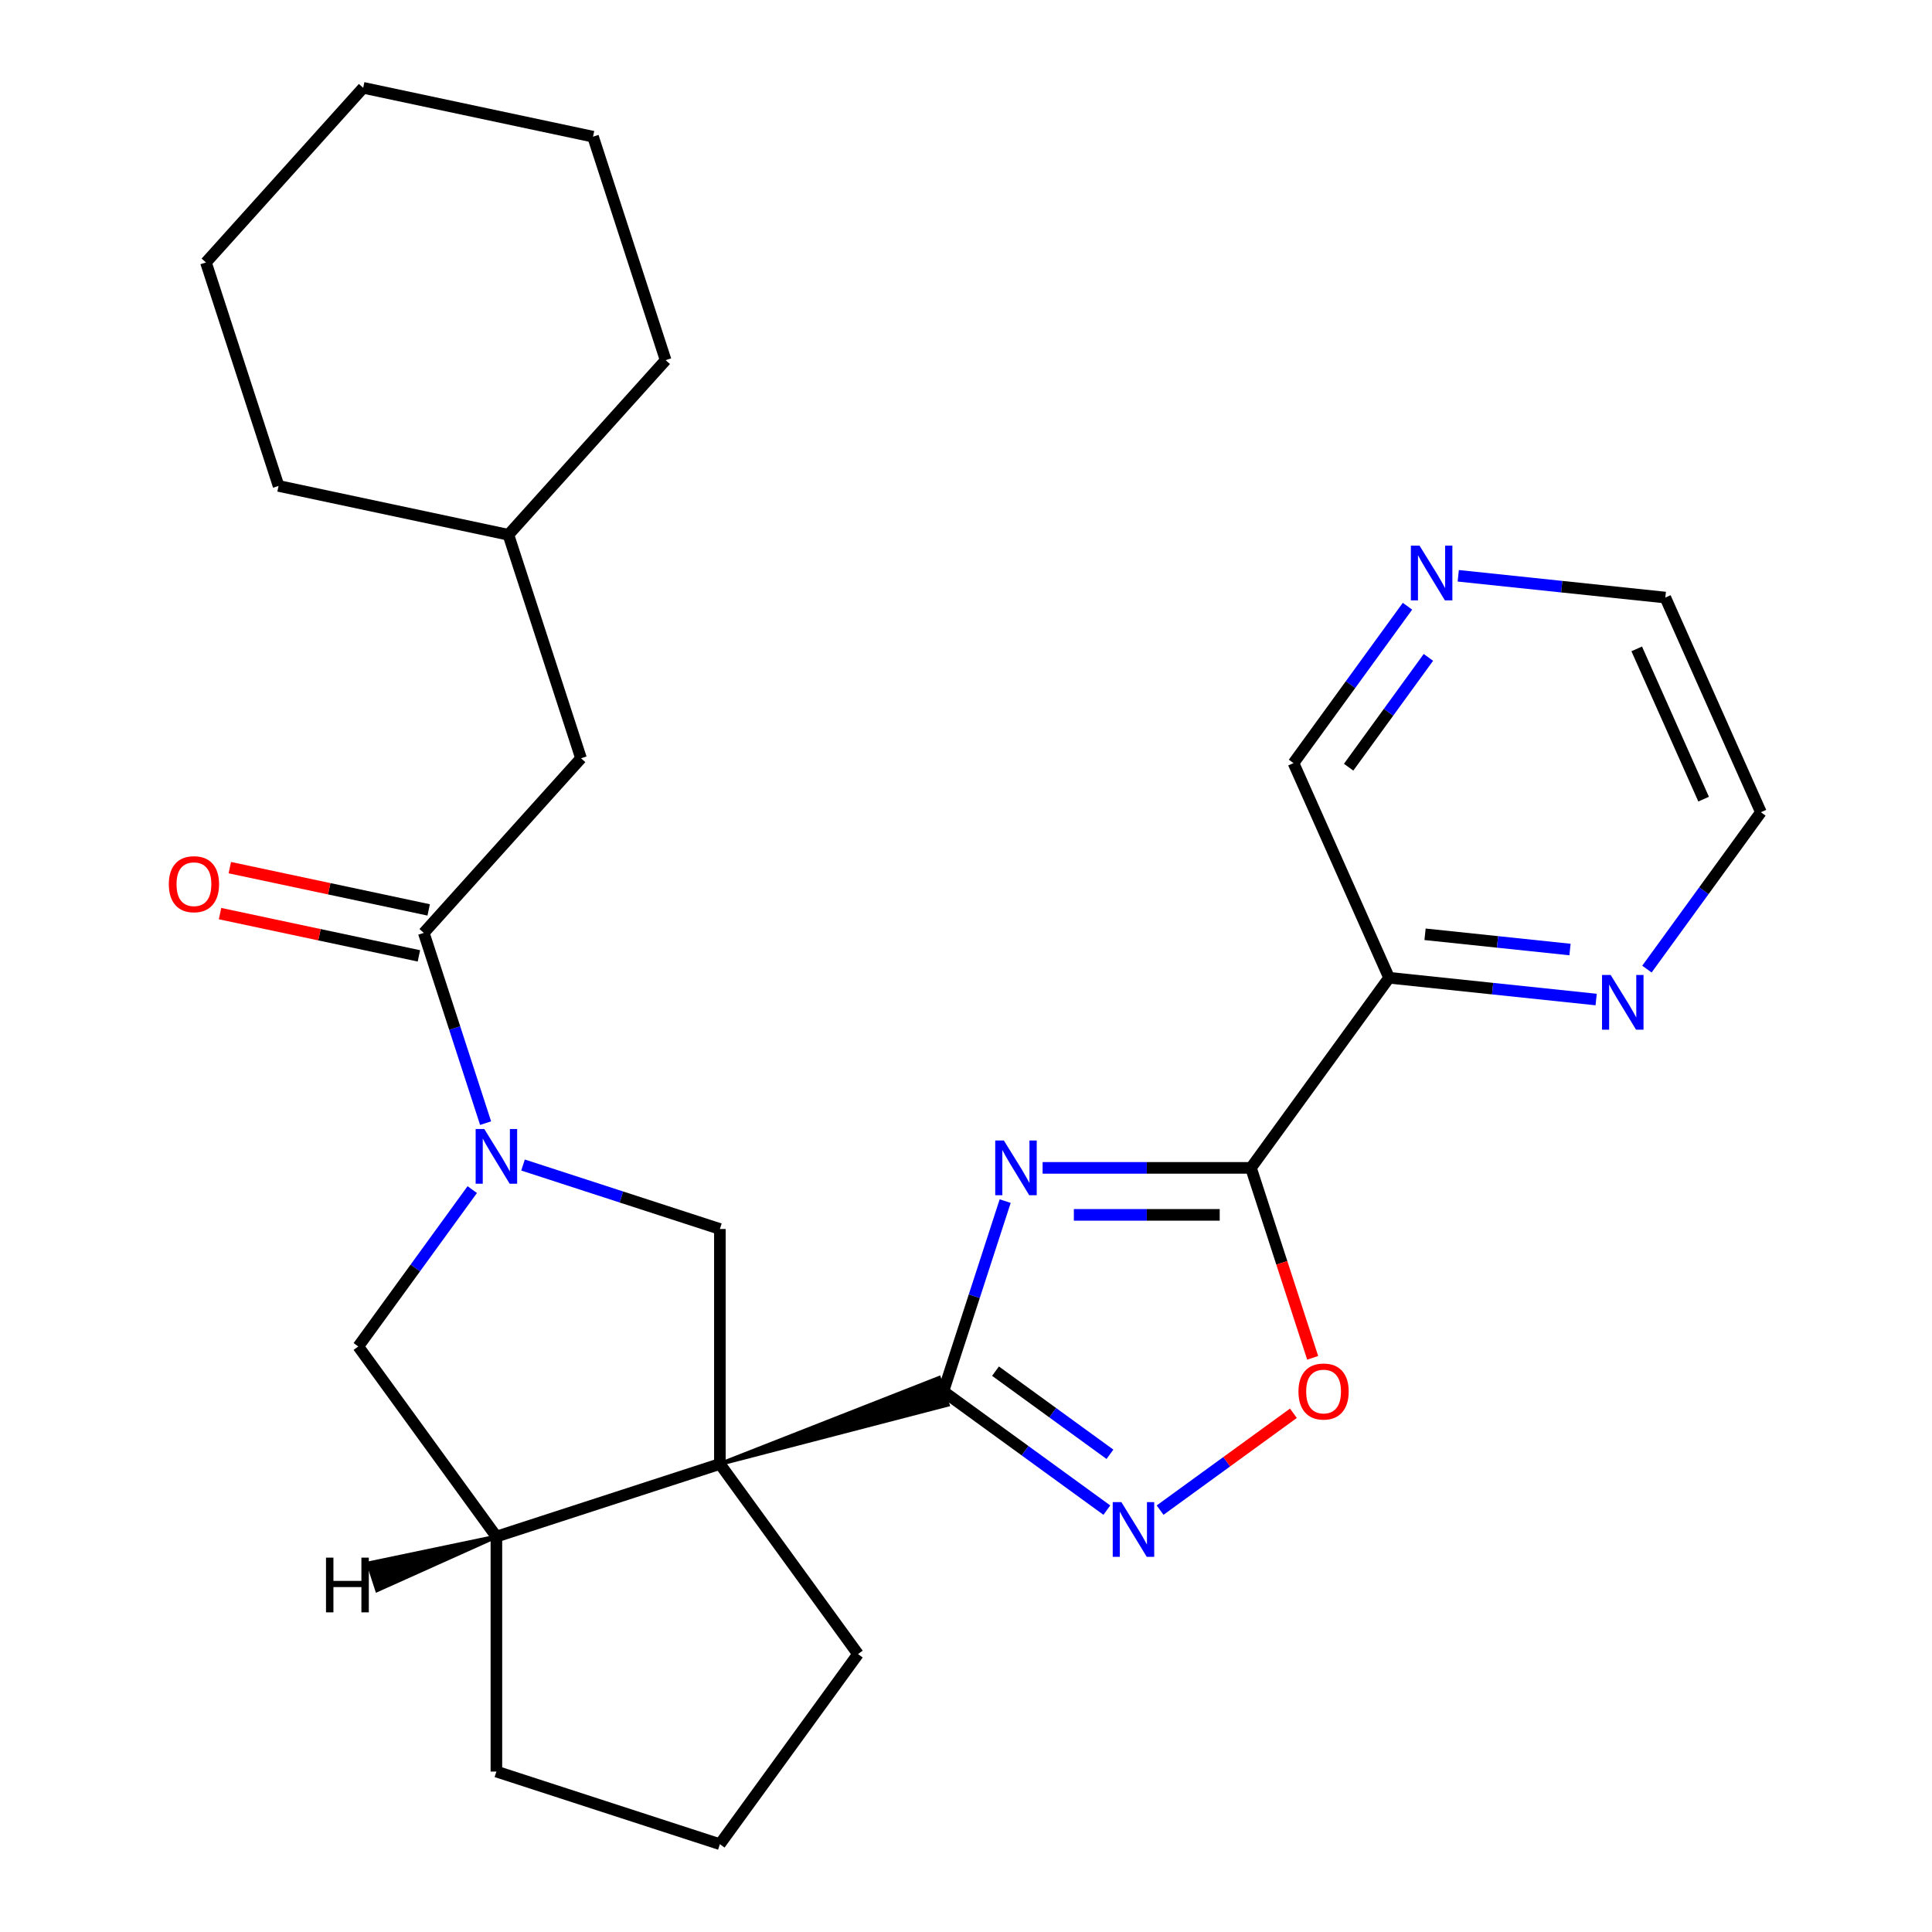 <?xml version='1.0' encoding='iso-8859-1'?>
<svg version='1.1' baseProfile='full'
              xmlns='http://www.w3.org/2000/svg'
                      xmlns:rdkit='http://www.rdkit.org/xml'
                      xmlns:xlink='http://www.w3.org/1999/xlink'
                  xml:space='preserve'
width='1000px' height='1000px' viewBox='0 0 1000 1000'>
<!-- END OF HEADER -->
<rect style='opacity:1.0;fill:#FFFFFF;stroke:none' width='1000' height='1000' x='0' y='0'> </rect>
<path class='bond-0' d='M 372.609,757.749 L 490.539,727.105 L 486.028,713.224 Z' style='fill:#000000;fill-rule:evenodd;fill-opacity:1;stroke:#000000;stroke-width:2px;stroke-linecap:butt;stroke-linejoin:miter;stroke-opacity:1;' />
<path class='bond-5' d='M 372.609,757.749 L 372.609,636.122' style='fill:none;fill-rule:evenodd;stroke:#000000;stroke-width:6px;stroke-linecap:butt;stroke-linejoin:miter;stroke-opacity:1' />
<path class='bond-9' d='M 372.609,757.749 L 256.935,795.334' style='fill:none;fill-rule:evenodd;stroke:#000000;stroke-width:6px;stroke-linecap:butt;stroke-linejoin:miter;stroke-opacity:1' />
<path class='bond-15' d='M 372.609,757.749 L 444.1,856.147' style='fill:none;fill-rule:evenodd;stroke:#000000;stroke-width:6px;stroke-linecap:butt;stroke-linejoin:miter;stroke-opacity:1' />
<path class='bond-1' d='M 488.283,720.164 L 504.281,670.927' style='fill:none;fill-rule:evenodd;stroke:#000000;stroke-width:6px;stroke-linecap:butt;stroke-linejoin:miter;stroke-opacity:1' />
<path class='bond-1' d='M 504.281,670.927 L 520.279,621.691' style='fill:none;fill-rule:evenodd;stroke:#0000FF;stroke-width:6px;stroke-linecap:butt;stroke-linejoin:miter;stroke-opacity:1' />
<path class='bond-4' d='M 488.283,720.164 L 530.592,750.903' style='fill:none;fill-rule:evenodd;stroke:#000000;stroke-width:6px;stroke-linecap:butt;stroke-linejoin:miter;stroke-opacity:1' />
<path class='bond-4' d='M 530.592,750.903 L 572.901,781.642' style='fill:none;fill-rule:evenodd;stroke:#0000FF;stroke-width:6px;stroke-linecap:butt;stroke-linejoin:miter;stroke-opacity:1' />
<path class='bond-4' d='M 515.274,709.706 L 544.89,731.224' style='fill:none;fill-rule:evenodd;stroke:#000000;stroke-width:6px;stroke-linecap:butt;stroke-linejoin:miter;stroke-opacity:1' />
<path class='bond-4' d='M 544.89,731.224 L 574.506,752.741' style='fill:none;fill-rule:evenodd;stroke:#0000FF;stroke-width:6px;stroke-linecap:butt;stroke-linejoin:miter;stroke-opacity:1' />
<path class='bond-2' d='M 539.649,604.49 L 593.572,604.49' style='fill:none;fill-rule:evenodd;stroke:#0000FF;stroke-width:6px;stroke-linecap:butt;stroke-linejoin:miter;stroke-opacity:1' />
<path class='bond-2' d='M 593.572,604.49 L 647.495,604.49' style='fill:none;fill-rule:evenodd;stroke:#000000;stroke-width:6px;stroke-linecap:butt;stroke-linejoin:miter;stroke-opacity:1' />
<path class='bond-2' d='M 555.826,628.815 L 593.572,628.815' style='fill:none;fill-rule:evenodd;stroke:#0000FF;stroke-width:6px;stroke-linecap:butt;stroke-linejoin:miter;stroke-opacity:1' />
<path class='bond-2' d='M 593.572,628.815 L 631.318,628.815' style='fill:none;fill-rule:evenodd;stroke:#000000;stroke-width:6px;stroke-linecap:butt;stroke-linejoin:miter;stroke-opacity:1' />
<path class='bond-8' d='M 647.495,604.49 L 718.986,506.092' style='fill:none;fill-rule:evenodd;stroke:#000000;stroke-width:6px;stroke-linecap:butt;stroke-linejoin:miter;stroke-opacity:1' />
<path class='bond-29' d='M 647.495,604.49 L 663.467,653.647' style='fill:none;fill-rule:evenodd;stroke:#000000;stroke-width:6px;stroke-linecap:butt;stroke-linejoin:miter;stroke-opacity:1' />
<path class='bond-29' d='M 663.467,653.647 L 679.439,702.804' style='fill:none;fill-rule:evenodd;stroke:#FF0000;stroke-width:6px;stroke-linecap:butt;stroke-linejoin:miter;stroke-opacity:1' />
<path class='bond-3' d='M 270.716,603.015 L 321.663,619.568' style='fill:none;fill-rule:evenodd;stroke:#0000FF;stroke-width:6px;stroke-linecap:butt;stroke-linejoin:miter;stroke-opacity:1' />
<path class='bond-3' d='M 321.663,619.568 L 372.609,636.122' style='fill:none;fill-rule:evenodd;stroke:#000000;stroke-width:6px;stroke-linecap:butt;stroke-linejoin:miter;stroke-opacity:1' />
<path class='bond-7' d='M 251.346,581.337 L 235.348,532.1' style='fill:none;fill-rule:evenodd;stroke:#0000FF;stroke-width:6px;stroke-linecap:butt;stroke-linejoin:miter;stroke-opacity:1' />
<path class='bond-7' d='M 235.348,532.1 L 219.35,482.863' style='fill:none;fill-rule:evenodd;stroke:#000000;stroke-width:6px;stroke-linecap:butt;stroke-linejoin:miter;stroke-opacity:1' />
<path class='bond-28' d='M 244.438,615.738 L 214.942,656.337' style='fill:none;fill-rule:evenodd;stroke:#0000FF;stroke-width:6px;stroke-linecap:butt;stroke-linejoin:miter;stroke-opacity:1' />
<path class='bond-28' d='M 214.942,656.337 L 185.445,696.936' style='fill:none;fill-rule:evenodd;stroke:#000000;stroke-width:6px;stroke-linecap:butt;stroke-linejoin:miter;stroke-opacity:1' />
<path class='bond-6' d='M 600.462,781.642 L 634.964,756.576' style='fill:none;fill-rule:evenodd;stroke:#0000FF;stroke-width:6px;stroke-linecap:butt;stroke-linejoin:miter;stroke-opacity:1' />
<path class='bond-6' d='M 634.964,756.576 L 669.465,731.509' style='fill:none;fill-rule:evenodd;stroke:#FF0000;stroke-width:6px;stroke-linecap:butt;stroke-linejoin:miter;stroke-opacity:1' />
<path class='bond-12' d='M 219.35,482.863 L 300.735,392.477' style='fill:none;fill-rule:evenodd;stroke:#000000;stroke-width:6px;stroke-linecap:butt;stroke-linejoin:miter;stroke-opacity:1' />
<path class='bond-13' d='M 221.879,470.966 L 170.415,460.027' style='fill:none;fill-rule:evenodd;stroke:#000000;stroke-width:6px;stroke-linecap:butt;stroke-linejoin:miter;stroke-opacity:1' />
<path class='bond-13' d='M 170.415,460.027 L 118.951,449.088' style='fill:none;fill-rule:evenodd;stroke:#FF0000;stroke-width:6px;stroke-linecap:butt;stroke-linejoin:miter;stroke-opacity:1' />
<path class='bond-13' d='M 216.822,494.76 L 165.358,483.821' style='fill:none;fill-rule:evenodd;stroke:#000000;stroke-width:6px;stroke-linecap:butt;stroke-linejoin:miter;stroke-opacity:1' />
<path class='bond-13' d='M 165.358,483.821 L 113.893,472.882' style='fill:none;fill-rule:evenodd;stroke:#FF0000;stroke-width:6px;stroke-linecap:butt;stroke-linejoin:miter;stroke-opacity:1' />
<path class='bond-11' d='M 718.986,506.092 L 772.576,511.724' style='fill:none;fill-rule:evenodd;stroke:#000000;stroke-width:6px;stroke-linecap:butt;stroke-linejoin:miter;stroke-opacity:1' />
<path class='bond-11' d='M 772.576,511.724 L 826.166,517.357' style='fill:none;fill-rule:evenodd;stroke:#0000FF;stroke-width:6px;stroke-linecap:butt;stroke-linejoin:miter;stroke-opacity:1' />
<path class='bond-11' d='M 737.605,483.589 L 775.118,487.532' style='fill:none;fill-rule:evenodd;stroke:#000000;stroke-width:6px;stroke-linecap:butt;stroke-linejoin:miter;stroke-opacity:1' />
<path class='bond-11' d='M 775.118,487.532 L 812.631,491.475' style='fill:none;fill-rule:evenodd;stroke:#0000FF;stroke-width:6px;stroke-linecap:butt;stroke-linejoin:miter;stroke-opacity:1' />
<path class='bond-16' d='M 718.986,506.092 L 669.516,394.98' style='fill:none;fill-rule:evenodd;stroke:#000000;stroke-width:6px;stroke-linecap:butt;stroke-linejoin:miter;stroke-opacity:1' />
<path class='bond-10' d='M 256.935,795.334 L 185.445,696.936' style='fill:none;fill-rule:evenodd;stroke:#000000;stroke-width:6px;stroke-linecap:butt;stroke-linejoin:miter;stroke-opacity:1' />
<path class='bond-18' d='M 256.935,795.334 L 256.935,916.961' style='fill:none;fill-rule:evenodd;stroke:#000000;stroke-width:6px;stroke-linecap:butt;stroke-linejoin:miter;stroke-opacity:1' />
<path class='bond-32' d='M 256.935,795.334 L 190.671,809.191 L 195.181,823.072 Z' style='fill:#000000;fill-rule:evenodd;fill-opacity:1;stroke:#000000;stroke-width:2px;stroke-linecap:butt;stroke-linejoin:miter;stroke-opacity:1;' />
<path class='bond-20' d='M 852.443,501.605 L 881.94,461.006' style='fill:none;fill-rule:evenodd;stroke:#0000FF;stroke-width:6px;stroke-linecap:butt;stroke-linejoin:miter;stroke-opacity:1' />
<path class='bond-20' d='M 881.94,461.006 L 911.437,420.407' style='fill:none;fill-rule:evenodd;stroke:#000000;stroke-width:6px;stroke-linecap:butt;stroke-linejoin:miter;stroke-opacity:1' />
<path class='bond-17' d='M 300.735,392.477 L 263.15,276.803' style='fill:none;fill-rule:evenodd;stroke:#000000;stroke-width:6px;stroke-linecap:butt;stroke-linejoin:miter;stroke-opacity:1' />
<path class='bond-14' d='M 728.509,313.783 L 699.012,354.381' style='fill:none;fill-rule:evenodd;stroke:#0000FF;stroke-width:6px;stroke-linecap:butt;stroke-linejoin:miter;stroke-opacity:1' />
<path class='bond-14' d='M 699.012,354.381 L 669.516,394.98' style='fill:none;fill-rule:evenodd;stroke:#000000;stroke-width:6px;stroke-linecap:butt;stroke-linejoin:miter;stroke-opacity:1' />
<path class='bond-14' d='M 739.34,340.26 L 718.692,368.679' style='fill:none;fill-rule:evenodd;stroke:#0000FF;stroke-width:6px;stroke-linecap:butt;stroke-linejoin:miter;stroke-opacity:1' />
<path class='bond-14' d='M 718.692,368.679 L 698.044,397.099' style='fill:none;fill-rule:evenodd;stroke:#000000;stroke-width:6px;stroke-linecap:butt;stroke-linejoin:miter;stroke-opacity:1' />
<path class='bond-21' d='M 754.787,298.03 L 808.377,303.663' style='fill:none;fill-rule:evenodd;stroke:#0000FF;stroke-width:6px;stroke-linecap:butt;stroke-linejoin:miter;stroke-opacity:1' />
<path class='bond-21' d='M 808.377,303.663 L 861.967,309.295' style='fill:none;fill-rule:evenodd;stroke:#000000;stroke-width:6px;stroke-linecap:butt;stroke-linejoin:miter;stroke-opacity:1' />
<path class='bond-19' d='M 444.1,856.147 L 372.609,954.545' style='fill:none;fill-rule:evenodd;stroke:#000000;stroke-width:6px;stroke-linecap:butt;stroke-linejoin:miter;stroke-opacity:1' />
<path class='bond-22' d='M 263.15,276.803 L 344.534,186.416' style='fill:none;fill-rule:evenodd;stroke:#000000;stroke-width:6px;stroke-linecap:butt;stroke-linejoin:miter;stroke-opacity:1' />
<path class='bond-23' d='M 263.15,276.803 L 144.181,251.515' style='fill:none;fill-rule:evenodd;stroke:#000000;stroke-width:6px;stroke-linecap:butt;stroke-linejoin:miter;stroke-opacity:1' />
<path class='bond-27' d='M 256.935,916.961 L 372.609,954.545' style='fill:none;fill-rule:evenodd;stroke:#000000;stroke-width:6px;stroke-linecap:butt;stroke-linejoin:miter;stroke-opacity:1' />
<path class='bond-30' d='M 911.437,420.407 L 861.967,309.295' style='fill:none;fill-rule:evenodd;stroke:#000000;stroke-width:6px;stroke-linecap:butt;stroke-linejoin:miter;stroke-opacity:1' />
<path class='bond-30' d='M 881.794,413.634 L 847.165,335.856' style='fill:none;fill-rule:evenodd;stroke:#000000;stroke-width:6px;stroke-linecap:butt;stroke-linejoin:miter;stroke-opacity:1' />
<path class='bond-24' d='M 344.534,186.416 L 306.95,70.742' style='fill:none;fill-rule:evenodd;stroke:#000000;stroke-width:6px;stroke-linecap:butt;stroke-linejoin:miter;stroke-opacity:1' />
<path class='bond-25' d='M 144.181,251.515 L 106.596,135.841' style='fill:none;fill-rule:evenodd;stroke:#000000;stroke-width:6px;stroke-linecap:butt;stroke-linejoin:miter;stroke-opacity:1' />
<path class='bond-31' d='M 306.95,70.742 L 187.98,45.455' style='fill:none;fill-rule:evenodd;stroke:#000000;stroke-width:6px;stroke-linecap:butt;stroke-linejoin:miter;stroke-opacity:1' />
<path class='bond-26' d='M 106.596,135.841 L 187.98,45.455' style='fill:none;fill-rule:evenodd;stroke:#000000;stroke-width:6px;stroke-linecap:butt;stroke-linejoin:miter;stroke-opacity:1' />
<path  class='atom-2' d='M 519.608 590.33
L 528.888 605.33
Q 529.808 606.81, 531.288 609.49
Q 532.768 612.17, 532.848 612.33
L 532.848 590.33
L 536.608 590.33
L 536.608 618.65
L 532.728 618.65
L 522.768 602.25
Q 521.608 600.33, 520.368 598.13
Q 519.168 595.93, 518.808 595.25
L 518.808 618.65
L 515.128 618.65
L 515.128 590.33
L 519.608 590.33
' fill='#0000FF'/>
<path  class='atom-4' d='M 250.675 584.377
L 259.955 599.377
Q 260.875 600.857, 262.355 603.537
Q 263.835 606.217, 263.915 606.377
L 263.915 584.377
L 267.675 584.377
L 267.675 612.697
L 263.795 612.697
L 253.835 596.297
Q 252.675 594.377, 251.435 592.177
Q 250.235 589.977, 249.875 589.297
L 249.875 612.697
L 246.195 612.697
L 246.195 584.377
L 250.675 584.377
' fill='#0000FF'/>
<path  class='atom-5' d='M 580.422 777.495
L 589.702 792.495
Q 590.622 793.975, 592.102 796.655
Q 593.582 799.335, 593.662 799.495
L 593.662 777.495
L 597.422 777.495
L 597.422 805.815
L 593.542 805.815
L 583.582 789.415
Q 582.422 787.495, 581.182 785.295
Q 579.982 783.095, 579.622 782.415
L 579.622 805.815
L 575.942 805.815
L 575.942 777.495
L 580.422 777.495
' fill='#0000FF'/>
<path  class='atom-7' d='M 672.08 720.244
Q 672.08 713.444, 675.44 709.644
Q 678.8 705.844, 685.08 705.844
Q 691.36 705.844, 694.72 709.644
Q 698.08 713.444, 698.08 720.244
Q 698.08 727.124, 694.68 731.044
Q 691.28 734.924, 685.08 734.924
Q 678.84 734.924, 675.44 731.044
Q 672.08 727.164, 672.08 720.244
M 685.08 731.724
Q 689.4 731.724, 691.72 728.844
Q 694.08 725.924, 694.08 720.244
Q 694.08 714.684, 691.72 711.884
Q 689.4 709.044, 685.08 709.044
Q 680.76 709.044, 678.4 711.844
Q 676.08 714.644, 676.08 720.244
Q 676.08 725.964, 678.4 728.844
Q 680.76 731.724, 685.08 731.724
' fill='#FF0000'/>
<path  class='atom-12' d='M 833.686 504.645
L 842.966 519.645
Q 843.886 521.125, 845.366 523.805
Q 846.846 526.485, 846.926 526.645
L 846.926 504.645
L 850.686 504.645
L 850.686 532.965
L 846.806 532.965
L 836.846 516.565
Q 835.686 514.645, 834.446 512.445
Q 833.246 510.245, 832.886 509.565
L 832.886 532.965
L 829.206 532.965
L 829.206 504.645
L 833.686 504.645
' fill='#0000FF'/>
<path  class='atom-14' d='M 87.381 457.656
Q 87.381 450.856, 90.741 447.056
Q 94.101 443.256, 100.381 443.256
Q 106.661 443.256, 110.021 447.056
Q 113.381 450.856, 113.381 457.656
Q 113.381 464.536, 109.981 468.456
Q 106.581 472.336, 100.381 472.336
Q 94.141 472.336, 90.741 468.456
Q 87.381 464.576, 87.381 457.656
M 100.381 469.136
Q 104.701 469.136, 107.021 466.256
Q 109.381 463.336, 109.381 457.656
Q 109.381 452.096, 107.021 449.296
Q 104.701 446.456, 100.381 446.456
Q 96.061 446.456, 93.701 449.256
Q 91.381 452.056, 91.381 457.656
Q 91.381 463.376, 93.701 466.256
Q 96.061 469.136, 100.381 469.136
' fill='#FF0000'/>
<path  class='atom-15' d='M 734.746 282.422
L 744.026 297.422
Q 744.946 298.902, 746.426 301.582
Q 747.906 304.262, 747.986 304.422
L 747.986 282.422
L 751.746 282.422
L 751.746 310.742
L 747.866 310.742
L 737.906 294.342
Q 736.746 292.422, 735.506 290.222
Q 734.306 288.022, 733.946 287.342
L 733.946 310.742
L 730.266 310.742
L 730.266 282.422
L 734.746 282.422
' fill='#0000FF'/>
<path  class='atom-28' d='M 168.739 806.23
L 172.579 806.23
L 172.579 818.27
L 187.059 818.27
L 187.059 806.23
L 190.899 806.23
L 190.899 834.55
L 187.059 834.55
L 187.059 821.47
L 172.579 821.47
L 172.579 834.55
L 168.739 834.55
L 168.739 806.23
' fill='#000000'/>
</svg>
